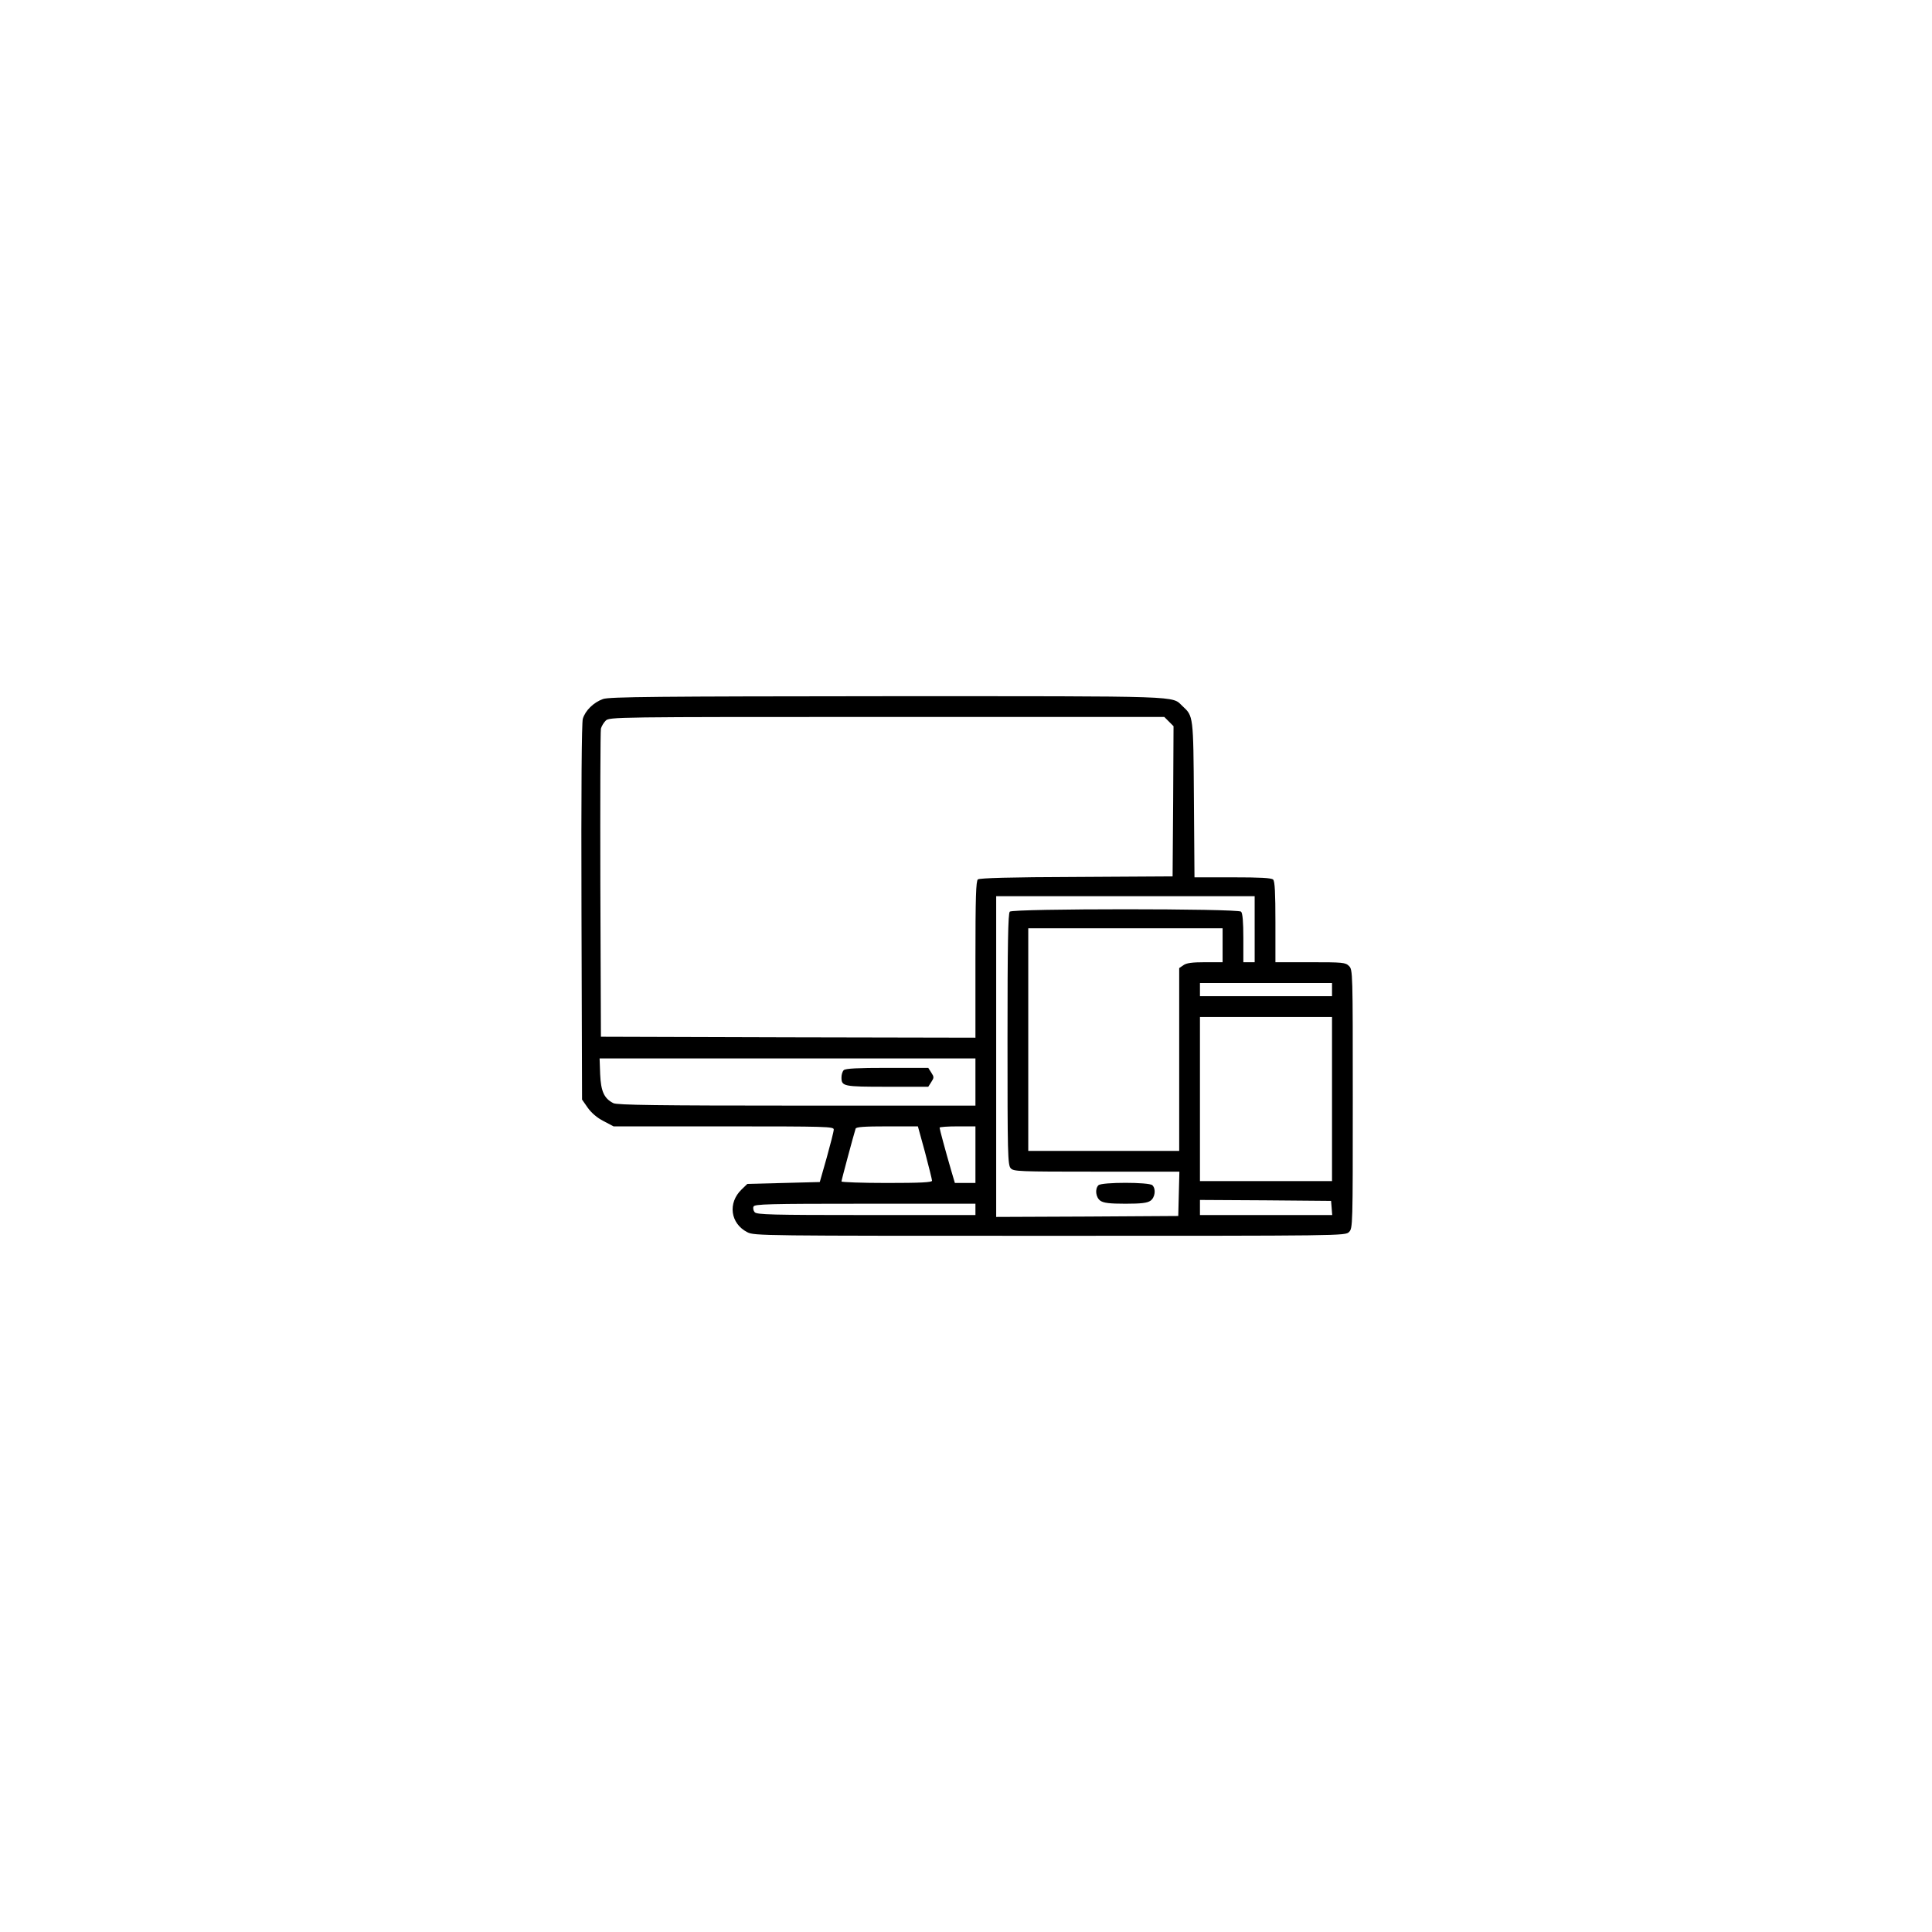 <?xml version="1.0" standalone="no"?>
<!DOCTYPE svg PUBLIC "-//W3C//DTD SVG 20010904//EN"
 "http://www.w3.org/TR/2001/REC-SVG-20010904/DTD/svg10.dtd">
<svg version="1.0" xmlns="http://www.w3.org/2000/svg"
 width="1024pt" height="1024pt" viewBox="0 0 1024 1024"
 preserveAspectRatio="xMidYMid meet">

<g transform="translate(0,1024) scale(0.1,-0.1)"
fill="#000000" stroke="none">
<path d="M3196 6535 c-50 -18 -94 -61 -107 -105 -6 -23 -9 -370 -7 -1027 l3
-991 30 -43 c19 -27 50 -54 84 -71 l53 -28 584 0 c550 0 584 -1 583 -17 0 -10
-17 -76 -37 -148 l-37 -130 -192 -5 -192 -5 -30 -29 c-75 -72 -60 -181 30
-227 37 -19 73 -19 1604 -19 1552 0 1565 0 1585 20 20 20 20 33 20 705 0 672
0 685 -20 705 -19 19 -33 20 -205 20 l-185 0 0 213 c0 152 -3 216 -12 225 -9
9 -70 12 -214 12 l-203 0 -3 413 c-3 446 -3 441 -60 494 -60 56 29 53 -1565
53 -1220 -1 -1475 -3 -1507 -15z m3000 -120 l24 -24 -2 -398 -3 -398 -509 -3
c-356 -1 -513 -6 -523 -13 -10 -9 -13 -91 -13 -425 l0 -414 -992 2 -993 3 -3
805 c-1 443 0 815 3 828 3 12 14 31 25 42 20 20 40 20 1490 20 l1471 0 25 -25z
m454 -1100 l0 -175 -30 0 -30 0 0 128 c0 86 -4 132 -12 140 -17 17 -1209 17
-1226 0 -9 -9 -12 -173 -12 -677 0 -604 1 -666 17 -683 15 -17 42 -18 455 -18
l439 0 -3 -117 -3 -118 -482 -3 -483 -2 0 850 0 850 685 0 685 0 0 -175z
m-170 -85 l0 -90 -93 0 c-68 0 -99 -4 -115 -16 l-22 -15 0 -485 0 -484 -400 0
-400 0 0 590 0 590 515 0 515 0 0 -90z m580 -235 l0 -35 -350 0 -350 0 0 35 0
35 350 0 350 0 0 -35z m0 -580 l0 -435 -350 0 -350 0 0 435 0 435 350 0 350 0
0 -435z m-1890 90 l0 -125 -947 0 c-733 0 -953 3 -972 13 -49 25 -66 62 -70
153 l-3 84 996 0 996 0 0 -125z m-267 -373 c20 -76 37 -144 37 -150 0 -9 -62
-12 -240 -12 -132 0 -240 4 -240 8 0 7 65 249 75 280 3 9 46 12 167 12 l163 0
38 -138z m267 -12 l0 -150 -55 0 -54 0 -20 68 c-30 103 -61 218 -61 225 0 4
43 7 95 7 l95 0 0 -150z m1888 -282 l3 -38 -350 0 -351 0 0 40 0 40 348 -2
347 -3 3 -37z m-1888 -8 l0 -30 -579 0 c-500 0 -580 2 -591 15 -7 8 -10 22 -6
30 5 13 77 15 591 15 l585 0 0 -30z"/>
<path d="M5822 3958 c-20 -20 -14 -65 10 -82 17 -12 49 -16 133 -16 84 0 116
4 133 16 24 17 30 62 10 82 -17 17 -269 17 -286 0z"/>
<path d="M4472 4568 c-7 -7 -12 -24 -12 -38 0 -48 9 -50 242 -50 l218 0 16 25
c15 23 15 27 0 50 l-16 25 -218 0 c-156 0 -221 -3 -230 -12z"/>
</g>
</svg>
